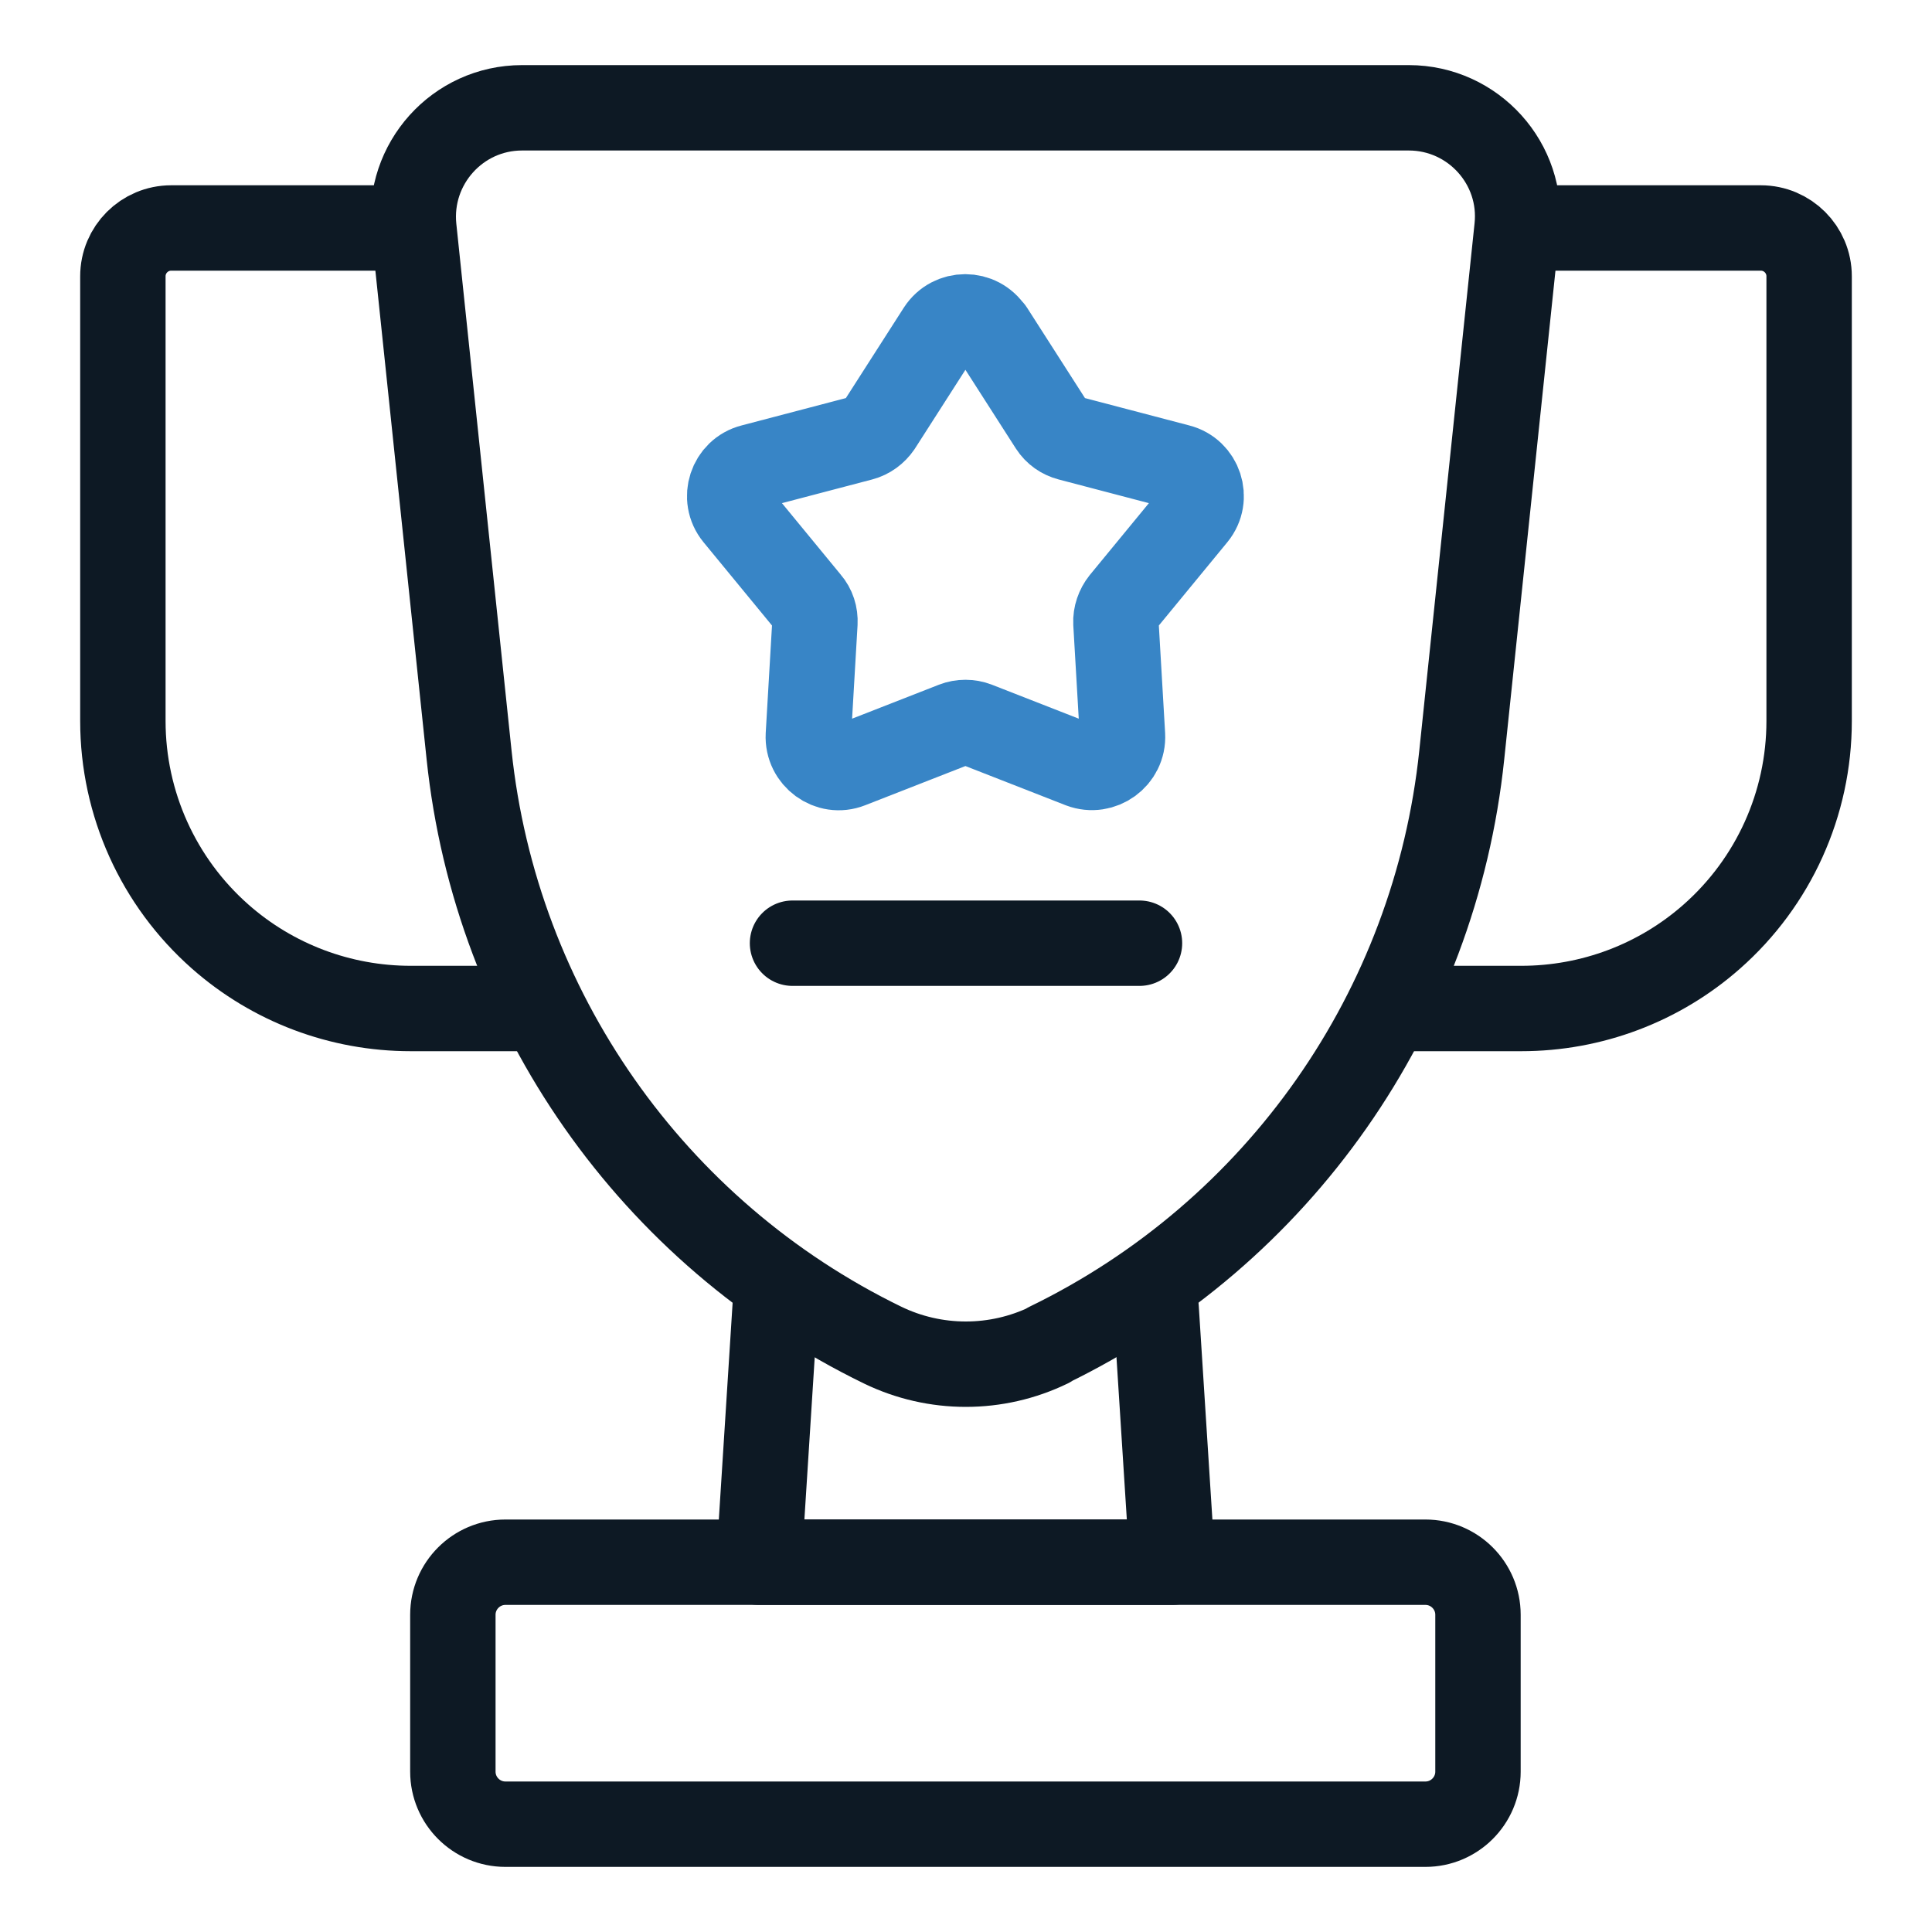 <?xml version="1.0" encoding="UTF-8"?><svg id="a" xmlns="http://www.w3.org/2000/svg" viewBox="0 0 50 50"><defs><style>.b{stroke:#0d1924;}.b,.c{fill:none;stroke-linecap:round;stroke-linejoin:round;stroke-width:2.21px;}.c{stroke:#3885c6;}</style></defs><path class="c" d="M25.65,8.56l1.57,2.45c.11.17.27.28.46.33l2.82.74c.55.14.77.81.41,1.25l-1.85,2.25c-.12.15-.19.35-.18.54l.17,2.91c.03.57-.54.98-1.07.78l-2.71-1.06c-.18-.07-.39-.07-.57,0l-2.71,1.06c-.53.21-1.1-.21-1.07-.78l.17-2.91c.01-.2-.05-.39-.18-.54l-1.85-2.25c-.36-.44-.14-1.11.41-1.25l2.82-.74c.19-.05.35-.17.46-.33l1.57-2.45c.31-.48,1.01-.48,1.32,0Z"/><polyline class="b" points="29.92 33.85 30.34 40.43 19.64 40.43 20.08 33.52"/><path class="b" d="M27.15,34.81h0c-1.36.66-2.95.66-4.31,0h0c-5.96-2.9-10.01-8.68-10.7-15.27l-1.43-13.64c-.17-1.66,1.13-3.11,2.8-3.11h22.95c1.67,0,2.98,1.45,2.8,3.11l-1.43,13.64c-.69,6.6-4.73,12.37-10.7,15.27Z"/><path class="b" d="M36.89,47.21H13.08c-.75,0-1.36-.61-1.36-1.36v-4.06c0-.75.61-1.36,1.36-1.36h23.81c.75,0,1.36.61,1.36,1.36v4.06c0,.75-.61,1.36-1.36,1.36Z"/><path class="b" d="M10.53,5.9h-6.1c-.69,0-1.25.56-1.25,1.25v11.51c0,2.14.92,4.17,2.52,5.58h0c1.36,1.2,3.11,1.86,4.93,1.86h3.25"/><path class="b" d="M39.47,5.9h6.1c.69,0,1.25.56,1.25,1.25v11.51c0,2.14-.92,4.17-2.52,5.58h0c-1.36,1.2-3.11,1.86-4.93,1.86h-3.25"/><line class="b" x1="20.51" y1="24.41" x2="29.49" y2="24.41"/></svg>
